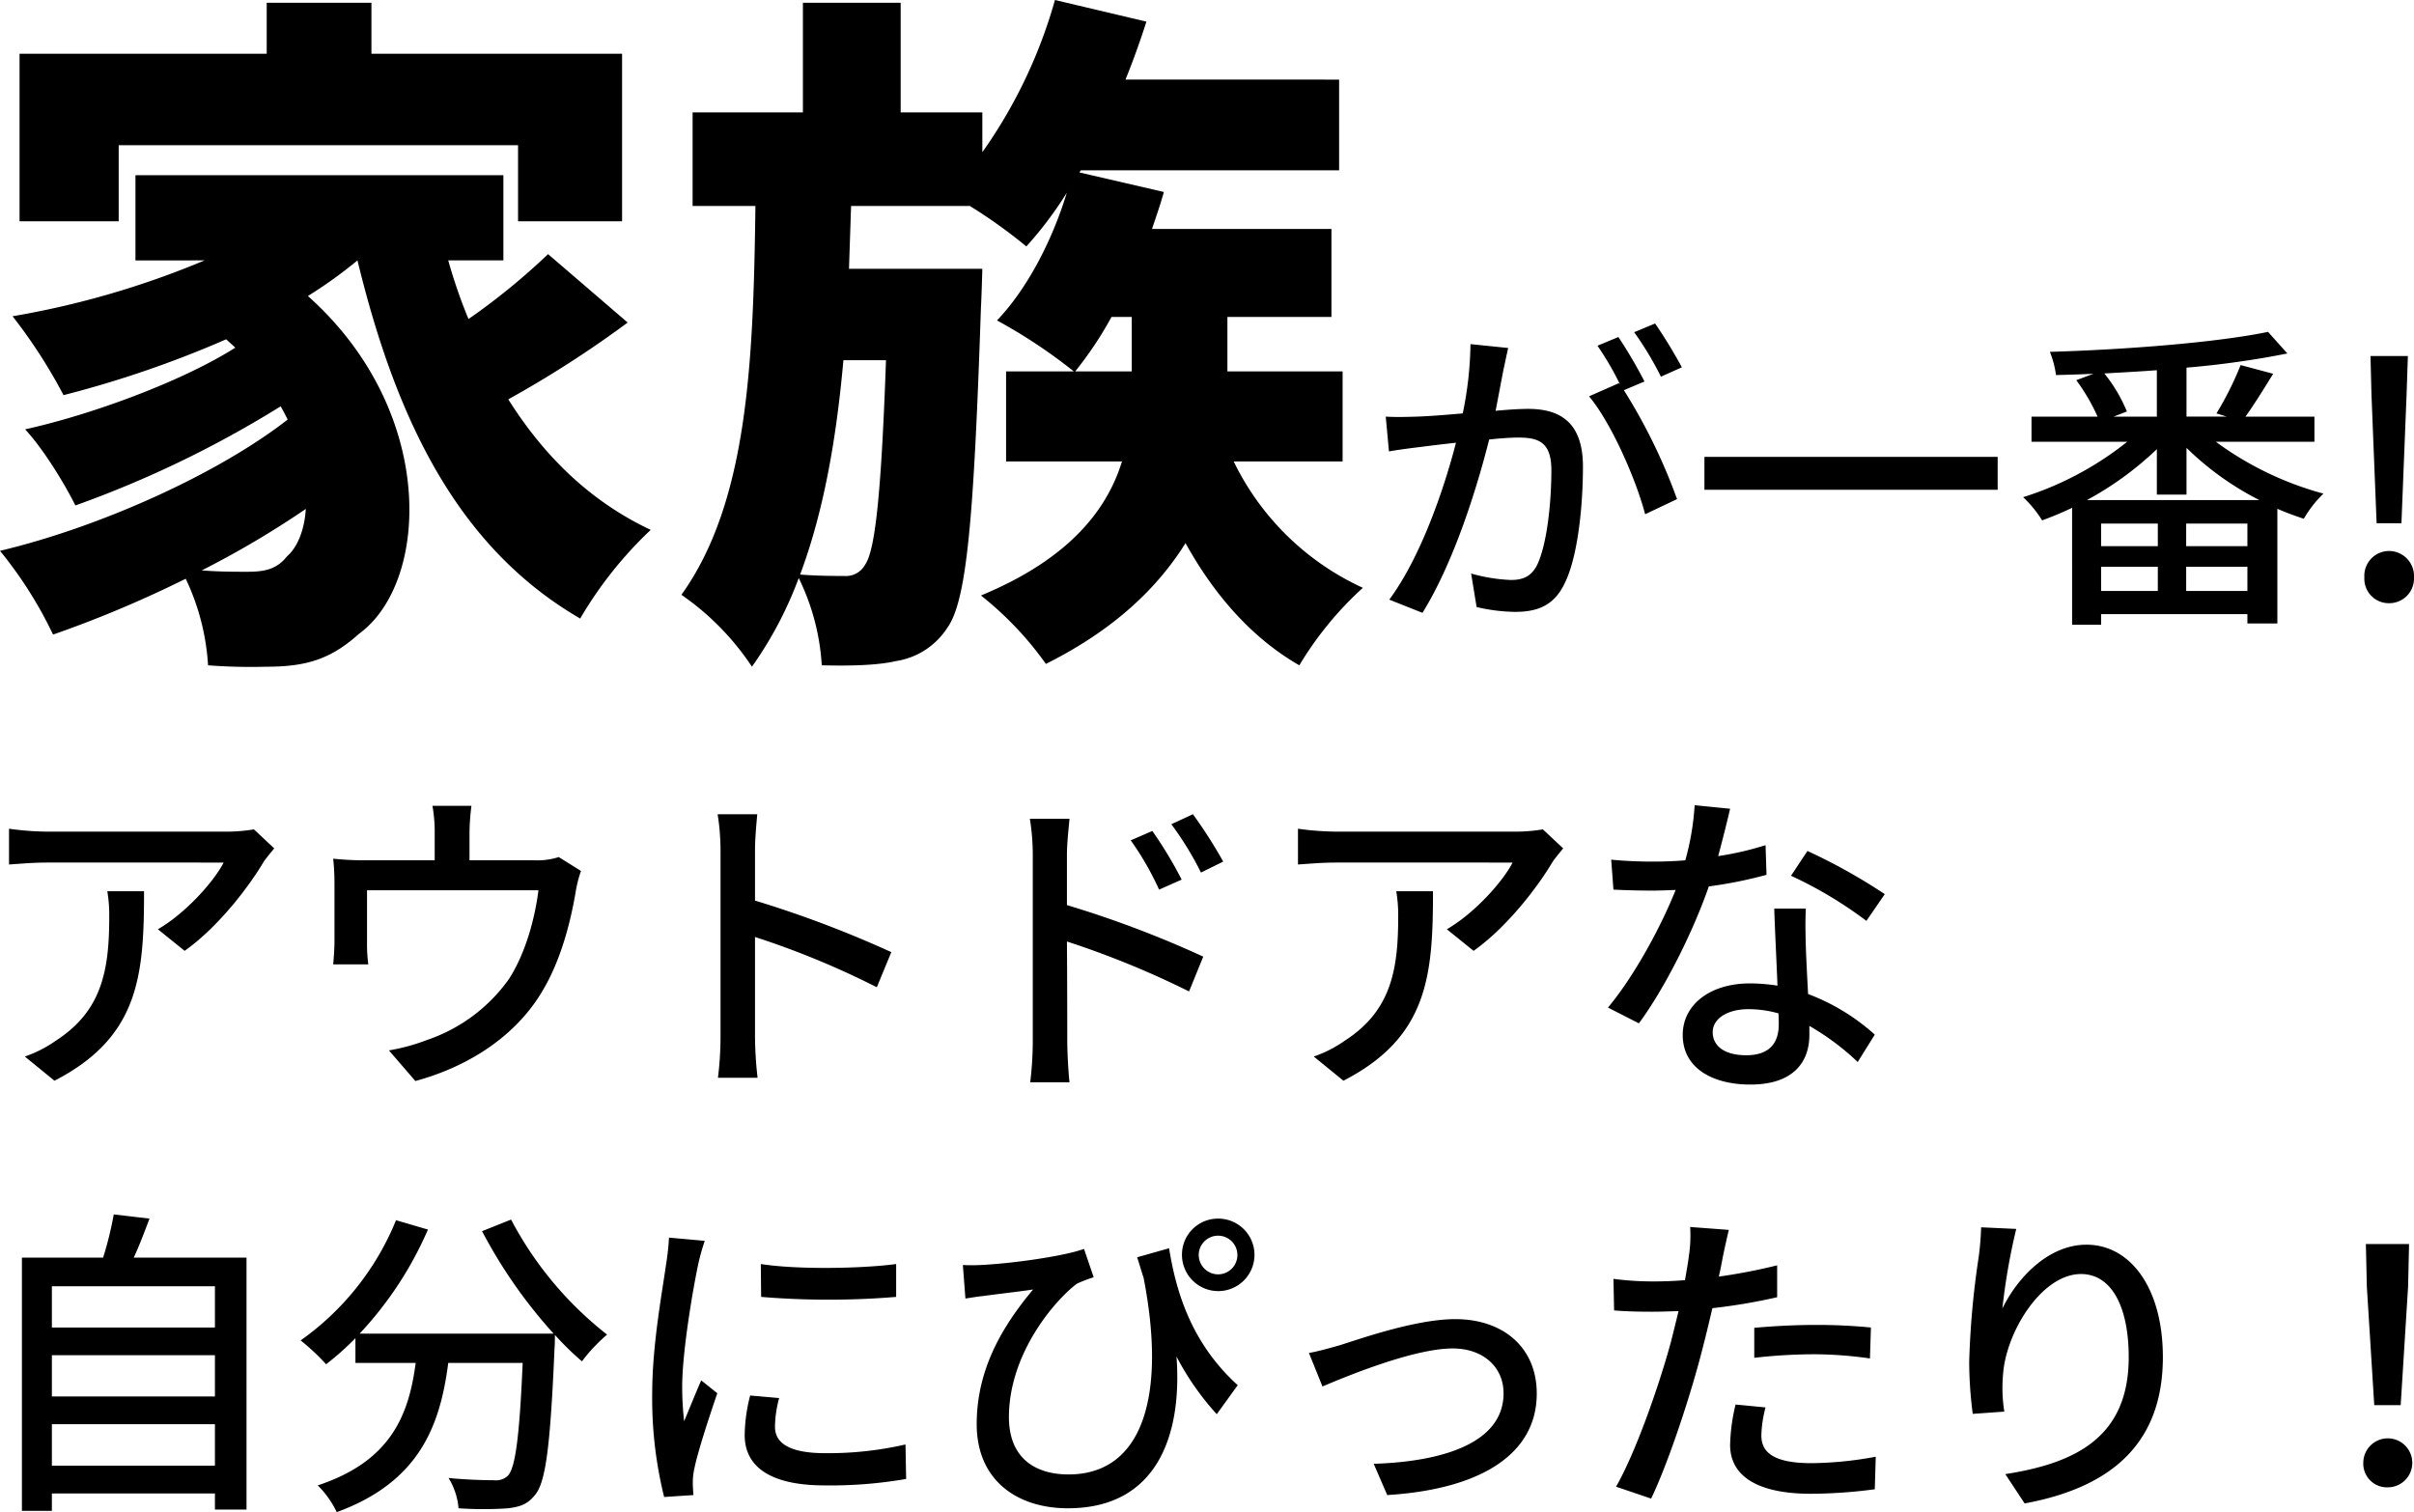 <svg xmlns="http://www.w3.org/2000/svg" width="449.48" height="281.58" viewBox="0 0 449.48 281.58"><g transform="translate(-127.46 -8847.65)"><path d="M56.52-40.56,52.74-44.1a30.874,30.874,0,0,1-4.98.42H14.22a53.768,53.768,0,0,1-7.08-.54v6.66c2.58-.18,4.68-.36,7.08-.36H47.1c-1.74,3.42-6.96,9.36-12.24,12.42l4.98,4.02c6.42-4.56,12.12-12.18,14.7-16.56C55.02-38.76,55.98-39.9,56.52-40.56ZM32.28-32.58H25.44a26.656,26.656,0,0,1,.36,4.8c0,9.96-1.38,17.52-9.96,23.04A22.78,22.78,0,0,1,10.08-1.8L15.6,2.7C31.38-5.4,32.28-16.92,32.28-32.58Zm60.96-15.9H85.98a27.219,27.219,0,0,1,.42,4.98v5.16H73.32a57.012,57.012,0,0,1-5.82-.3,44.663,44.663,0,0,1,.24,4.86v10.5c0,1.32-.12,3.06-.24,4.32h6.54a27.539,27.539,0,0,1-.24-3.96v-9.84h31.92c-.66,5.22-2.4,11.76-5.52,16.56A30.851,30.851,0,0,1,85.08-4.92a37.669,37.669,0,0,1-7.2,1.98l4.92,5.7C93.6-.18,102.24-6.36,106.86-14.7c3.18-5.58,4.86-12.36,5.76-17.58a22.555,22.555,0,0,1,1.02-4.08l-4.14-2.58a13.173,13.173,0,0,1-4.5.6H92.88V-43.5A42.919,42.919,0,0,1,93.24-48.48ZM139.62-5.52a62.811,62.811,0,0,1-.48,7.68h7.38a70.3,70.3,0,0,1-.48-7.68V-24.06a157.106,157.106,0,0,1,22.68,9.36l2.7-6.54a203.381,203.381,0,0,0-25.38-9.6V-40.2c0-2.1.24-4.74.42-6.72h-7.38a43.435,43.435,0,0,1,.54,6.72Zm80.4-38.28L216-42.06a54.662,54.662,0,0,1,5.28,9.18l4.2-1.86A73.972,73.972,0,0,0,220.02-43.8Zm7.56-3.12-4.02,1.86a59.96,59.96,0,0,1,5.52,9l4.14-2.04A89.091,89.091,0,0,0,227.58-46.92ZM197.76-4.68A63.58,63.58,0,0,1,197.28,3h7.32c-.24-2.16-.42-5.82-.42-7.68,0-1.98,0-10.26-.06-18.54a167.666,167.666,0,0,1,22.74,9.3l2.64-6.48A194.366,194.366,0,0,0,204.12-30v-9.36c0-2.16.3-4.74.48-6.72h-7.38a42.854,42.854,0,0,1,.54,6.72Zm98.76-35.88-3.78-3.54a30.874,30.874,0,0,1-4.98.42H254.22a53.768,53.768,0,0,1-7.08-.54v6.66c2.58-.18,4.68-.36,7.08-.36H287.1c-1.74,3.42-6.96,9.36-12.24,12.42l4.98,4.02c6.42-4.56,12.12-12.18,14.7-16.56C295.02-38.76,295.98-39.9,296.52-40.56Zm-24.24,7.98h-6.84a26.657,26.657,0,0,1,.36,4.8c0,9.96-1.38,17.52-9.96,23.04a22.779,22.779,0,0,1-5.76,2.94l5.52,4.5C271.38-5.4,272.28-16.92,272.28-32.58ZM327.6-47.94,321-48.6a48.967,48.967,0,0,1-1.74,10.26c-2.1.18-4.2.24-6.18.24-2.4,0-5.28-.12-7.62-.36l.42,5.58c2.4.12,4.92.18,7.2.18,1.44,0,2.88-.06,4.38-.12-2.7,6.78-7.68,16.02-12.6,21.9l5.76,2.94c4.86-6.6,10.08-17.04,13.02-25.5a80.538,80.538,0,0,0,10.74-2.16l-.18-5.52a57.37,57.37,0,0,1-8.82,2.04C326.28-42.48,327.12-45.84,327.6-47.94ZM324.36-6.36c0-2.46,2.7-4.26,6.66-4.26a20.89,20.89,0,0,1,5.58.78c.06.78.06,1.5.06,2.04,0,3.24-1.5,5.76-6.06,5.76C326.52-2.04,324.36-3.78,324.36-6.36ZM341.7-29.34h-5.88c.12,3.96.42,9.6.6,14.34a34.4,34.4,0,0,0-5.1-.42c-7.44,0-12.54,3.96-12.54,9.6,0,6.24,5.64,9.24,12.6,9.24,7.92,0,10.98-4.14,10.98-9.24V-7.5a46.825,46.825,0,0,1,9,6.72l3.18-5.1a39.1,39.1,0,0,0-12.42-7.56c-.18-3.42-.36-6.9-.42-8.88C341.64-24.72,341.58-26.82,341.7-29.34Zm11.28,2.28,3.42-4.98A106.211,106.211,0,0,0,342-40.08l-3.06,4.62A76.3,76.3,0,0,1,352.98-27.06ZM15.12,74.4V66.66H45.48V74.4ZM45.48,53.82V61.5H15.12V53.82Zm0-12.84v7.68H15.12V40.98ZM30.36,35.64c1.02-2.16,1.98-4.74,2.94-7.26l-6.66-.78a65.224,65.224,0,0,1-1.98,8.04H9.54V82.8h5.58V79.56H45.48v3h5.88V35.64Zm64.86-4.92A92.171,92.171,0,0,0,108.54,49.8H72.42A67.427,67.427,0,0,0,85.14,30.42L79.2,28.68A50.92,50.92,0,0,1,61.44,51.06a41.847,41.847,0,0,1,4.74,4.44,51.131,51.131,0,0,0,5.46-4.86v4.62H82.86c-1.26,9.48-4.44,18.24-18.24,22.8a17.612,17.612,0,0,1,3.54,4.98C83.58,77.4,87.42,66.9,88.92,55.26h13.86c-.6,13.92-1.38,19.56-2.76,21a3.216,3.216,0,0,1-2.58.84c-1.38,0-4.8-.06-8.46-.42a12.8,12.8,0,0,1,1.86,5.64,67.638,67.638,0,0,0,9.3,0c2.16-.3,3.54-.72,4.92-2.46,2.04-2.34,2.88-9.3,3.66-27.48.06-.54.06-1.8.06-2.34a54.8,54.8,0,0,0,5.04,4.92,30.688,30.688,0,0,1,4.68-4.98,66.434,66.434,0,0,1-17.88-21.42Zm51.9,6.12.06,6.12a152.919,152.919,0,0,0,25.14,0V36.84C166.08,37.68,154.02,37.92,147.12,36.84Zm3.42,24.96-5.4-.48a30.39,30.39,0,0,0-1.02,7.38c0,5.82,4.68,9.36,14.88,9.36a82.321,82.321,0,0,0,15.18-1.2l-.12-6.42a64.431,64.431,0,0,1-14.94,1.62c-7.26,0-9.36-2.22-9.36-4.92A20.844,20.844,0,0,1,150.54,61.8ZM136.68,32.52l-6.66-.6a43.613,43.613,0,0,1-.54,4.98c-.66,4.8-2.58,15-2.58,23.94a76.245,76.245,0,0,0,2.22,19.38l5.46-.36c-.06-.72-.12-1.62-.12-2.22a11.729,11.729,0,0,1,.3-2.76c.6-3,2.7-9.42,4.26-13.98l-3-2.4c-.96,2.22-2.16,5.16-3.18,7.62a59.206,59.206,0,0,1-.36-6.42c0-6.42,1.92-17.7,2.94-22.62A43.031,43.031,0,0,1,136.68,32.52Zm86.46,1.38-5.94,1.68c.42,1.32.78,2.58,1.2,3.84,4.32,22.26-.3,36.6-13.98,36.6-5.94,0-11.1-2.82-11.1-10.68,0-11.94,8.7-21.9,12.66-24.84a25.44,25.44,0,0,1,3.12-1.2l-1.8-5.28c-3.72,1.38-13.74,2.76-19.26,3a30.247,30.247,0,0,1-3.3,0l.48,6.24c1.26-.18,2.22-.36,3.42-.48,2.04-.3,6.48-.78,9.18-1.2-5.4,6.48-10.5,14.52-10.5,25.08,0,10.38,7.44,15.66,16.98,15.66,16.68,0,21.3-13.74,20.22-28.26a50.367,50.367,0,0,0,7.5,10.74l3.9-5.4C226.92,51.24,224.34,41.28,223.14,33.9Zm5.52,1.26a3.6,3.6,0,1,1,3.6,3.6A3.624,3.624,0,0,1,228.66,35.16Zm-3.12,0a6.75,6.75,0,1,0,6.72-6.78A6.709,6.709,0,0,0,225.54,35.16ZM249.18,53.4l2.52,6.24c4.38-1.86,16.98-7.08,24.24-7.08,5.7,0,9.48,3.48,9.48,8.34,0,9.06-10.86,12.72-24.18,13.14l2.52,5.82c17.4-1.08,27.84-7.62,27.84-18.9,0-8.58-6.24-13.86-15.18-13.86-7.14,0-17.16,3.48-21.3,4.8C253.26,52.44,250.92,53.1,249.18,53.4ZM334.2,63.54,328.62,63a35.26,35.26,0,0,0-1.02,7.5c0,5.94,5.28,9.12,15.06,9.12a92.644,92.644,0,0,0,11.88-.84l.18-6.06a67.8,67.8,0,0,1-12,1.2c-7.68,0-9.3-2.46-9.3-5.16A22.027,22.027,0,0,1,334.2,63.54Zm-6.84-33.06-7.2-.54a24.547,24.547,0,0,1-.24,5.4c-.12,1.14-.42,2.7-.72,4.5-2.1.18-4.14.24-6,.24a56.541,56.541,0,0,1-7.32-.48l.12,5.88c2.16.18,4.38.24,7.14.24,1.5,0,3.12-.06,4.86-.12-.48,1.98-.96,3.96-1.44,5.82-2.28,8.4-6.66,20.76-10.2,26.88l6.54,2.22c3.24-6.78,7.32-19.14,9.48-27.6.66-2.52,1.32-5.28,1.92-7.86a107.5,107.5,0,0,0,12.06-2.04V37.08a105.279,105.279,0,0,1-10.86,2.1c.3-1.32.54-2.52.72-3.54C326.46,34.44,327,31.98,327.36,30.48Zm4.74,18.24V54.3a100.977,100.977,0,0,1,11.34-.66,75.823,75.823,0,0,1,10.2.78l.18-5.76a101.7,101.7,0,0,0-10.5-.48C339.48,48.18,335.34,48.42,332.1,48.72ZM380.88,30.3l-6.54-.3a52.105,52.105,0,0,1-.48,5.7,158.317,158.317,0,0,0-1.74,19.32,75.42,75.42,0,0,0,.66,9.72l5.88-.42a27.784,27.784,0,0,1-.24-6.9c.54-7.92,7.2-18.72,14.52-18.72,5.7,0,8.88,6.12,8.88,15.48,0,14.88-9.84,19.74-22.98,21.78l3.6,5.46c15.3-2.82,25.74-10.5,25.74-27.24,0-12.9-6.06-20.94-14.22-20.94-7.26,0-13.02,6.42-15.66,11.88A116.124,116.124,0,0,1,380.88,30.3Zm66.66,32.82h4.92l1.38-22.08.18-7.92h-8.04l.18,7.92ZM450,78.42a4.56,4.56,0,1,0-4.5-4.56A4.4,4.4,0,0,0,450,78.42Z" transform="translate(122 9046.19)"/><path d="M27.56-84.5h74.36v14.17h19.37v-31.2H74.62v-9.49H55.12v9.49H9.1v31.2H27.56ZM58.89-7.93c-1.95,2.47-4.29,2.86-7.41,2.86-2.47,0-5.33,0-8.45-.26A172.836,172.836,0,0,0,62.4-16.77C62.14-12.61,60.71-9.49,58.89-7.93Zm48.62-56.29A123.559,123.559,0,0,1,92.69-52.13a98.176,98.176,0,0,1-3.77-10.92H99.19V-78.91H30.68v15.86H43.55A162.964,162.964,0,0,1,7.8-52.65a96.941,96.941,0,0,1,9.49,14.69,198.506,198.506,0,0,0,30.29-10.4c.52.52,1.17,1.04,1.69,1.56-9.62,6.11-26.26,12.35-39.13,15.21,3.38,3.64,7.28,10.01,9.36,14.17A198.9,198.9,0,0,0,57.72-35.88c.52.91.91,1.69,1.3,2.47C46.02-23.27,24.05-13.39,5.46-8.97a76.735,76.735,0,0,1,9.88,15.6,214.532,214.532,0,0,0,24.7-10.4A43.554,43.554,0,0,1,44.2,12.35a105.283,105.283,0,0,0,10.92.26c7.41,0,11.96-1.43,17.16-6.11,13.13-9.49,14.69-41.34-9.49-62.92a83.737,83.737,0,0,0,9.23-6.63C79.3-33.02,90.87-9.49,113.49,3.64a74.191,74.191,0,0,1,13.13-16.51c-11.31-5.33-19.89-13.78-26.52-24.31a200.3,200.3,0,0,0,22.23-14.3Zm108.68,11.7v10.14H205.66a68.69,68.69,0,0,0,6.76-10.14Zm-45.76,8.06c-.91,25.74-2.08,35.49-3.9,38.09a4.067,4.067,0,0,1-3.9,2.08c-1.95,0-4.81,0-8.19-.26,4.42-11.83,6.76-25.35,8.06-39.91Zm85.02,18.85V-42.38H234V-52.52h19.37V-68.9H219.96c.78-2.34,1.56-4.55,2.21-6.89l-15.73-3.64.26-.39h48.1v-16.9H215.02c1.43-3.51,2.73-7.15,3.9-10.79l-17.03-4.03A92.094,92.094,0,0,1,188.37-83.2v-7.41H173.16v-20.41h-18.2v20.41H134.42v17.42h11.7c-.39,28.6-1.3,54.99-13.78,72.41a49.461,49.461,0,0,1,13.13,13.39A71.331,71.331,0,0,0,154.18-3.9a42.519,42.519,0,0,1,4.29,16.25c5.46.13,10.4,0,13.78-.78a13.887,13.887,0,0,0,9.62-6.24c3.64-5.07,4.94-20.67,6.24-59.67.13-2.21.26-7.15.26-7.15H163.54l.39-11.7h22.1a93.988,93.988,0,0,1,10.53,7.54,69.383,69.383,0,0,0,7.54-10.01c-2.73,8.97-7.41,17.94-13,23.79a97.463,97.463,0,0,1,14.3,9.49H192.79v16.77h21.58c-2.73,8.84-9.62,18.07-26.26,24.96A61.711,61.711,0,0,1,200.2,12.09c12.74-6.37,20.8-14.17,26-22.49,5.33,9.62,12.35,17.68,21.19,22.75A63.775,63.775,0,0,1,259.22-2.08a49.778,49.778,0,0,1-24.05-23.53Zm30.83-21.13-7.02-.72a67.363,67.363,0,0,1-1.44,12.9c-3.36.3-6.6.54-8.52.6-2.04.06-3.84.12-5.82,0l.6,6.48c1.62-.3,4.44-.66,5.94-.84,1.38-.18,3.84-.48,6.54-.78-2.1,8.16-6.42,21.12-12.42,29.22l6.18,2.46c5.94-9.6,10.2-23.46,12.42-32.28,2.22-.24,4.2-.36,5.46-.36,3.78,0,6.12.9,6.12,6.06,0,6.24-.84,13.86-2.64,17.64-1.14,2.28-2.82,2.82-4.92,2.82a31.688,31.688,0,0,1-7.38-1.2L280.4,1.5a33.185,33.185,0,0,0,7.14.9c4.14,0,7.26-1.14,9.24-5.28,2.52-5.04,3.42-14.7,3.42-21.78,0-8.4-4.44-10.74-10.2-10.74-1.38,0-3.6.12-6.06.36.54-2.82,1.08-5.7,1.44-7.56C285.68-43.92,285.98-45.48,286.28-46.74Zm27.36-4.56-3.9,1.62a60.575,60.575,0,0,1,4.98,8.28l3.9-1.74A93.1,93.1,0,0,0,313.64-51.3Zm-6.84,2.52-3.9,1.62a54.369,54.369,0,0,1,4.26,7.32c-.06-.12-.18-.24-.24-.36l-5.58,2.46c4.2,5.04,8.76,15.54,10.44,21.96l5.94-2.82a104.959,104.959,0,0,0-9.9-20.28l3.84-1.62A87.9,87.9,0,0,0,306.8-48.78Zm16.02,22.32v6.12h54.6v-6.12Zm71.22,8.04a60.543,60.543,0,0,0,13.02-9.48v8.46h5.52v-8.7a55.021,55.021,0,0,0,13.56,9.72ZM412.52-1.5V-6h11.4v4.5ZM396.68-6h10.56v4.5H396.68Zm10.56-3.84H396.68v-4.2h10.56Zm16.68,0h-11.4v-4.2h11.4ZM407.06-33.96h-8.04l2.46-.96a28.8,28.8,0,0,0-4.2-7.08c3.24-.18,6.54-.36,9.78-.6Zm29.34,4.68v-4.68H423.56c1.56-2.16,3.42-5.16,5.16-7.98l-6.06-1.62a60,60,0,0,1-4.5,9l1.92.6h-7.5v-9.12a168.5,168.5,0,0,0,18.78-2.64l-3.6-4.02c-9.54,1.98-26.4,3.3-40.62,3.72a17.642,17.642,0,0,1,1.14,4.32c2.28-.06,4.62-.12,6.96-.24l-3.18,1.2a36.129,36.129,0,0,1,3.96,6.78h-12.3v4.68h17.82a59.639,59.639,0,0,1-19.38,10.32,21.5,21.5,0,0,1,3.54,4.32c1.8-.66,3.72-1.44,5.58-2.34V4.8h5.4V2.82h27.24V4.56h5.58V-16.8c1.62.72,3.3,1.32,4.92,1.86a21.4,21.4,0,0,1,3.66-4.68,60.366,60.366,0,0,1-20.04-9.66ZM447.98-14.1h4.62l.96-24,.24-7.14h-6.96l.18,7.14ZM450.26.78a4.6,4.6,0,0,0,4.68-4.8,4.672,4.672,0,0,0-4.68-4.92,4.614,4.614,0,0,0-4.56,4.92A4.545,4.545,0,0,0,450.26.78Z" transform="translate(122 8959.19)"/></g></svg>